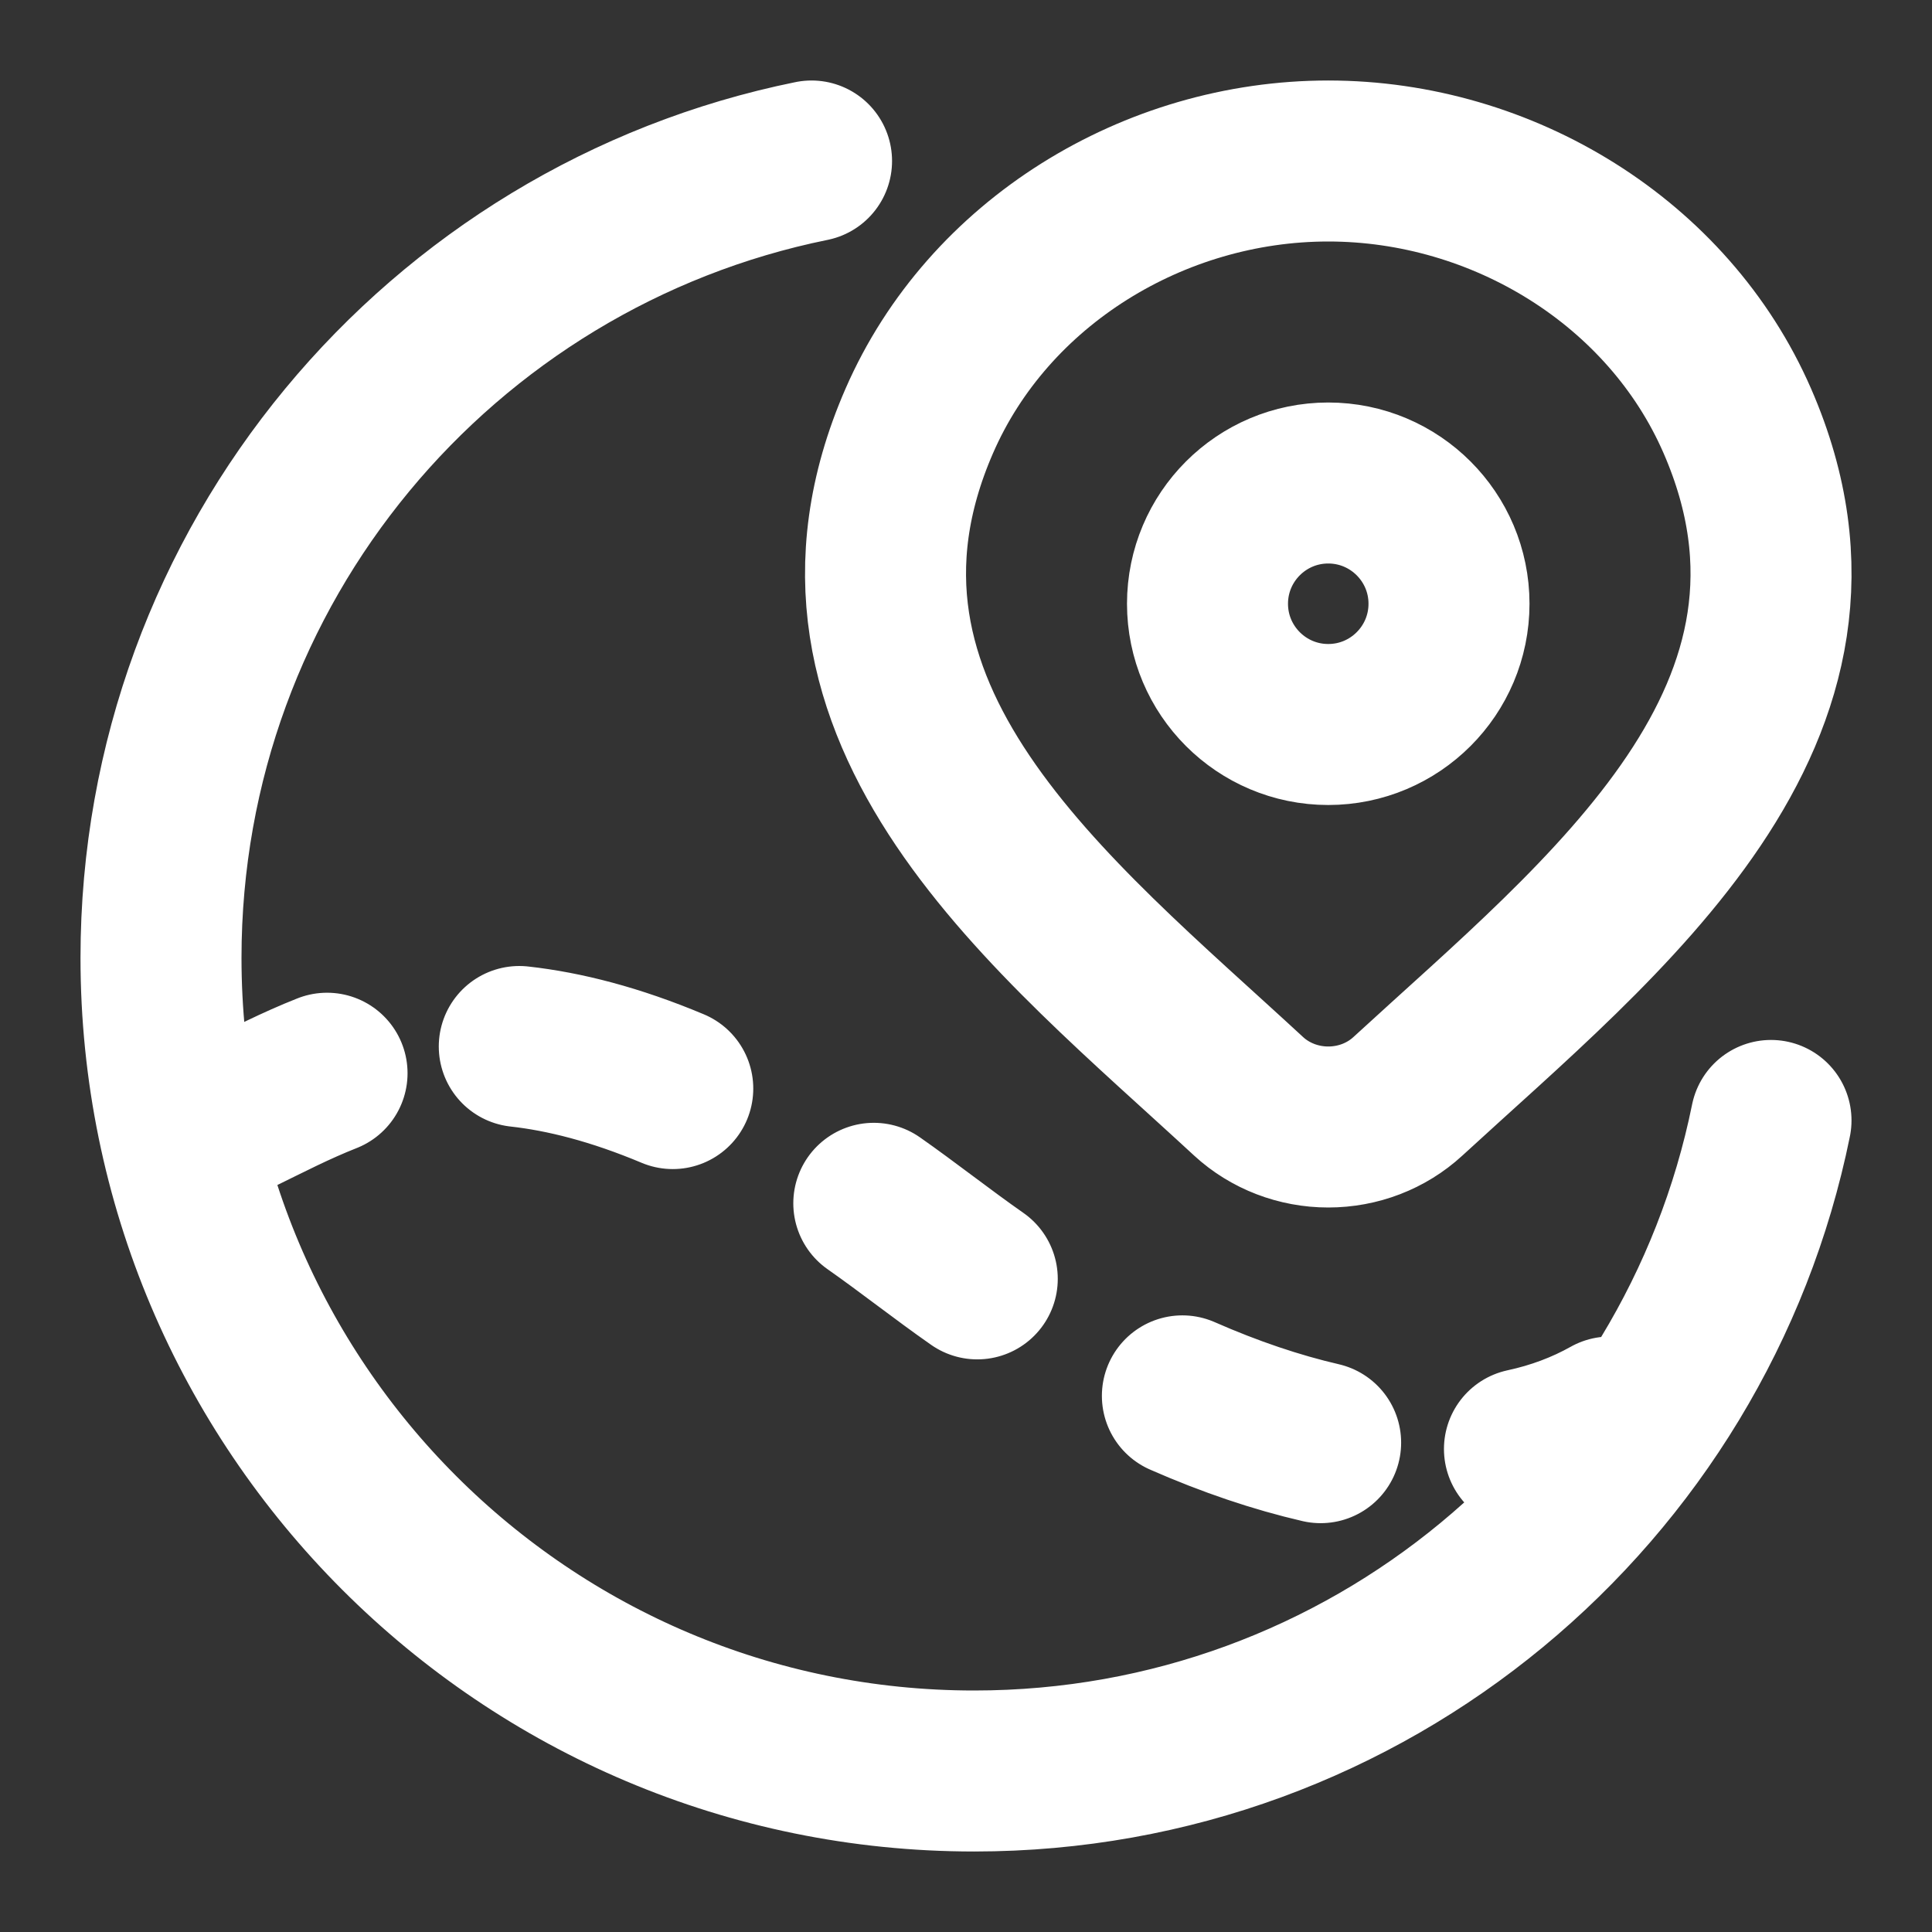 <svg width="18" height="18" viewBox="0 0 18 18" fill="none" xmlns="http://www.w3.org/2000/svg">
<rect x="0" y="0" width="18" height="18" fill="#333333" stroke="none"/>
<g clip-path="url(#clip0_4511_5422)">
<path d="M7.561 1.5C4.103 2.202 1.5 5.259 1.5 8.924C1.5 13.108 4.892 16.5 9.076 16.5C12.741 16.5 15.798 13.897 16.5 10.439M14.203 13.5C14.491 13.438 14.758 13.338 15 13.202M11.016 13.005C11.462 13.201 11.893 13.346 12.304 13.441M2.25 10.369C2.492 10.251 2.753 10.115 3.047 9.999M4.838 9.75C5.26 9.797 5.732 9.917 6.268 10.142M8.141 11.211C8.451 11.428 8.783 11.69 9.105 11.915M13.5 5.625C13.5 5.004 12.996 4.5 12.375 4.5C11.754 4.5 11.25 5.004 11.25 5.625C11.25 6.246 11.754 6.75 12.375 6.75C12.996 6.75 13.5 6.246 13.5 5.625ZM13.116 10.215C12.917 10.398 12.652 10.5 12.375 10.5C12.099 10.5 11.833 10.398 11.634 10.215C9.814 8.532 7.375 6.651 8.565 3.921C9.208 2.445 10.752 1.5 12.375 1.5C13.999 1.5 15.543 2.445 16.186 3.921C17.374 6.648 14.941 8.537 13.116 10.215Z" stroke="white" stroke-width="1.5" stroke-linecap="round"/>
</g>
<defs>
<clipPath id="clip0_4511_5422">
<rect width="18" height="18" fill="white"/>
</clipPath>
</defs>
</svg>
